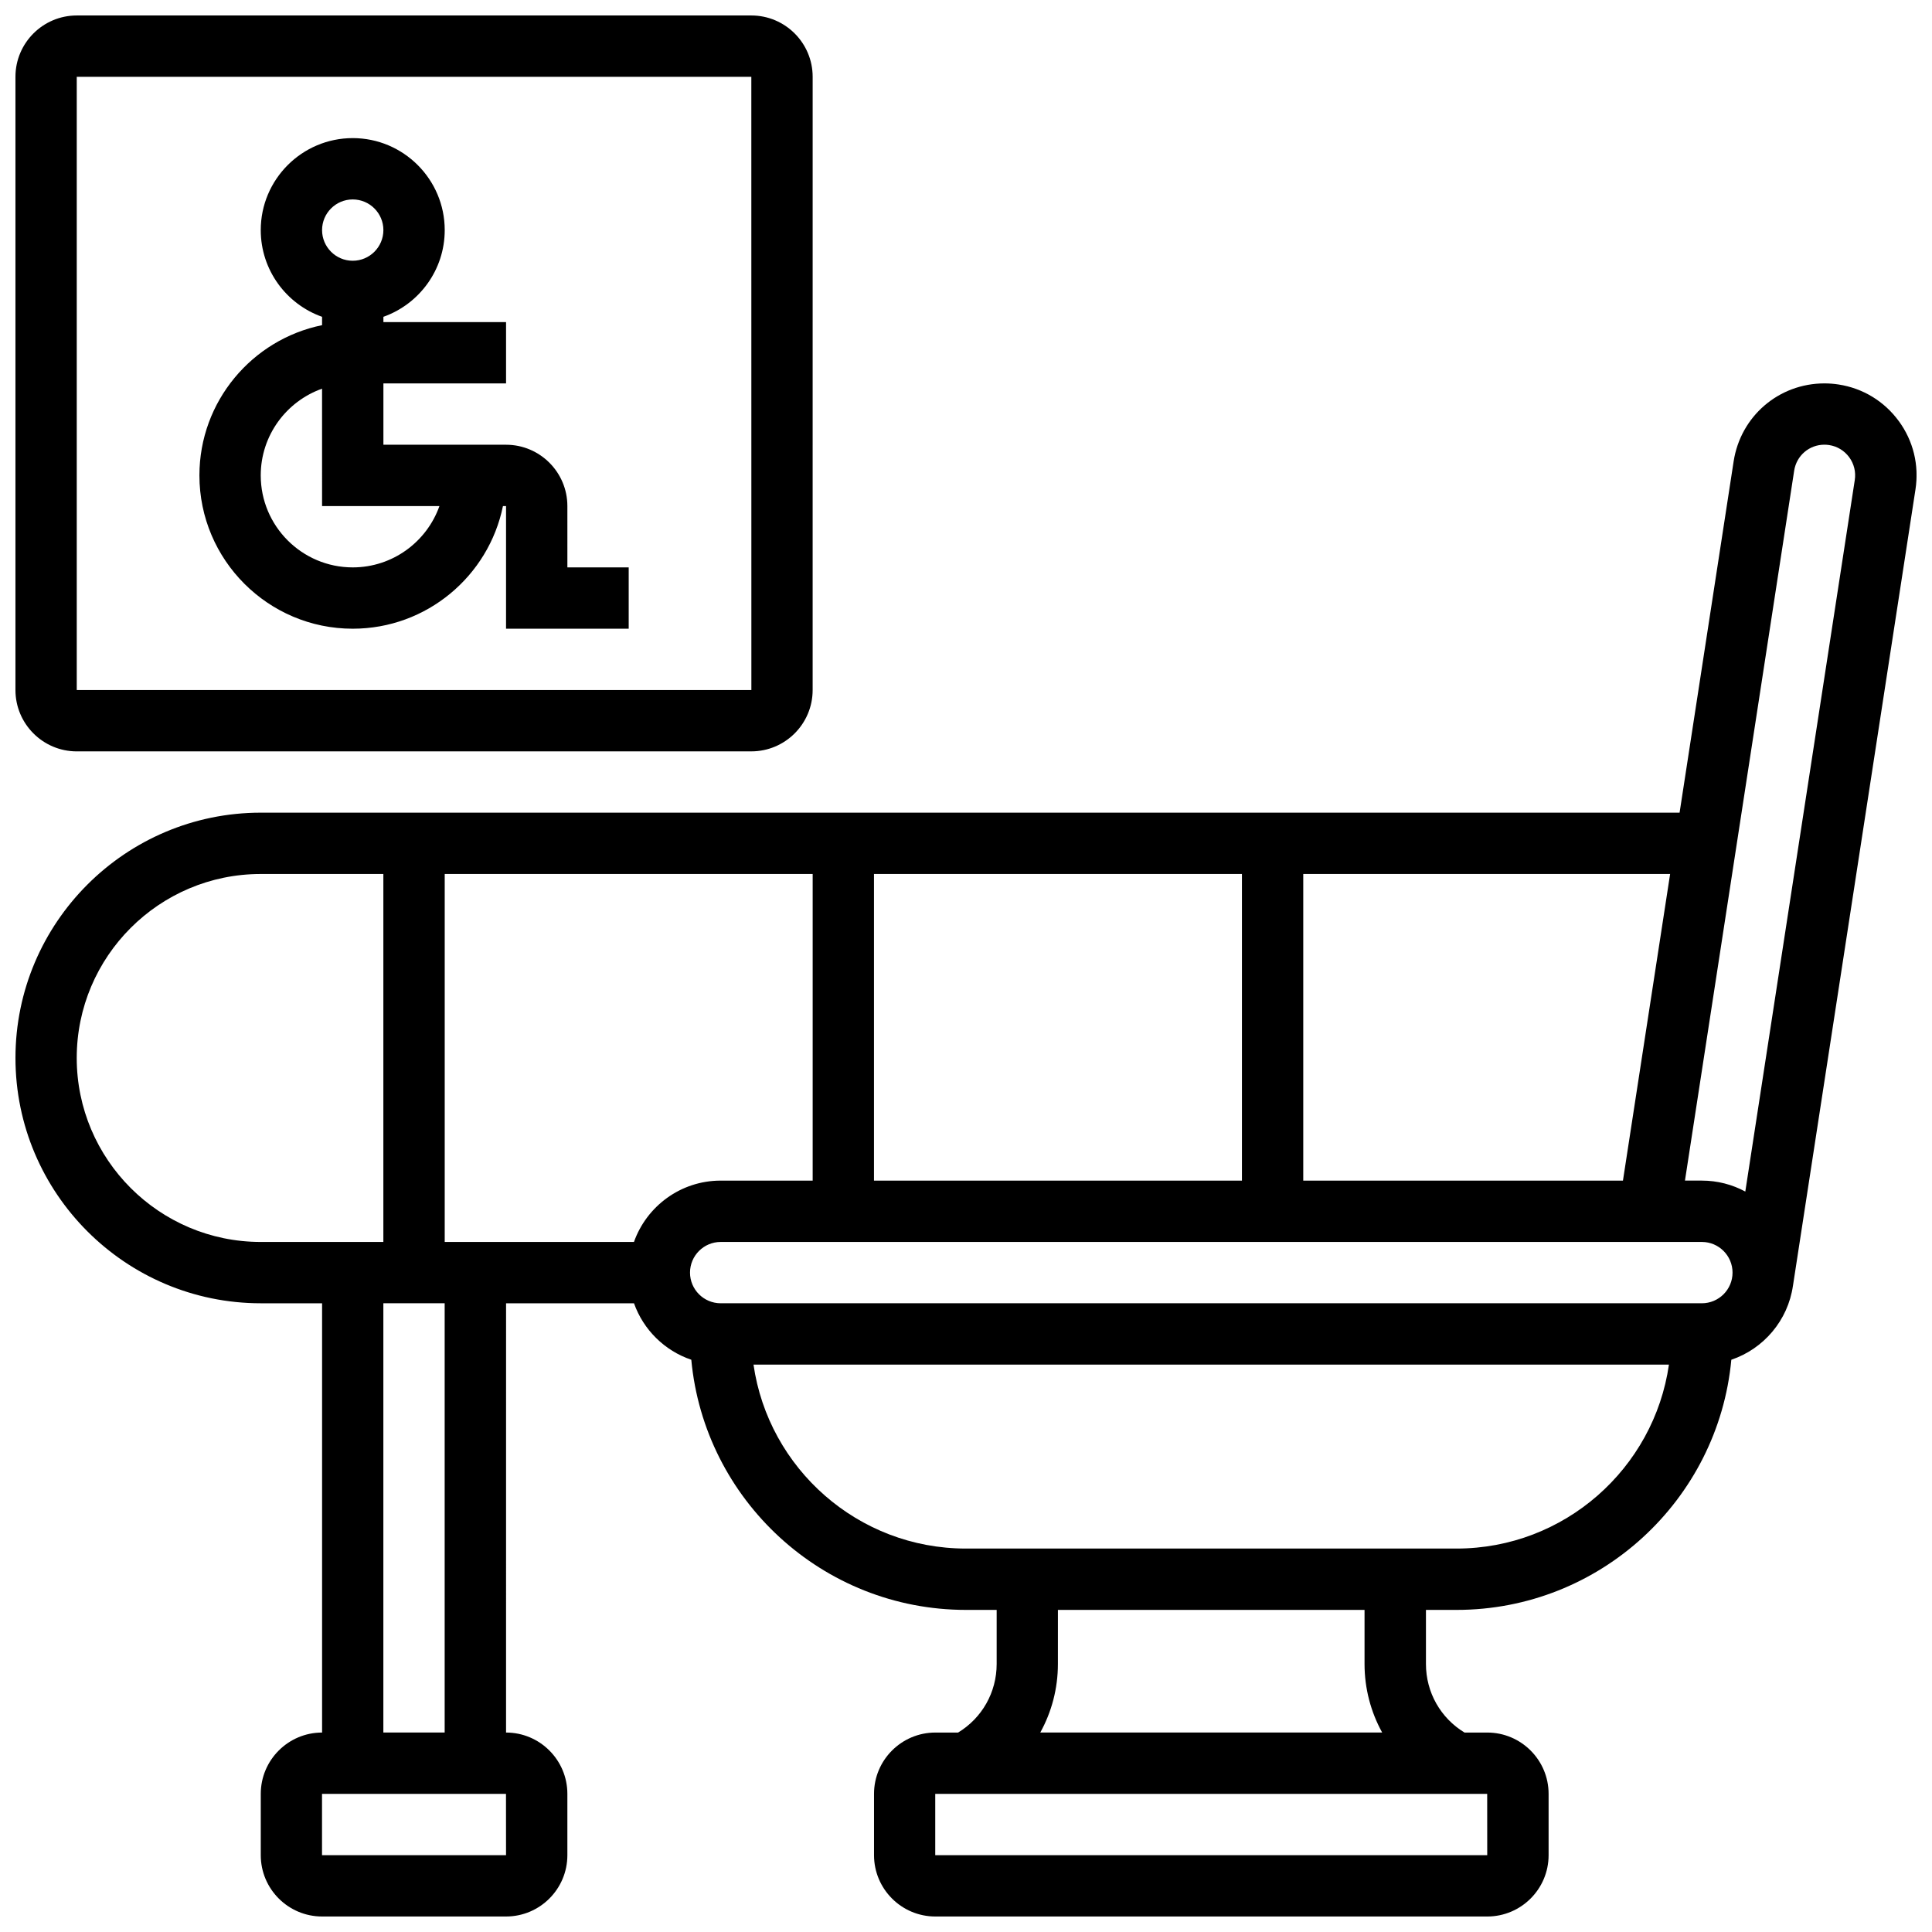 <?xml version="1.0" encoding="UTF-8"?>
<!-- Uploaded to: ICON Repo, www.svgrepo.com, Generator: ICON Repo Mixer Tools -->
<svg width="800px" height="800px" version="1.1" viewBox="144 144 512 512" xmlns="http://www.w3.org/2000/svg">
 <defs>
  <clipPath id="b">
   <path d="m148.09 148.09h211.91v195.91h-211.91z"/>
  </clipPath>
  <clipPath id="a">
   <path d="m148.09 245h503.81v406.9h-503.81z"/>
  </clipPath>
 </defs>
 <path d="m294.36 278.11c0-8.961-7.289-16.25-16.25-16.25h-32.504v-16.254h32.504v-16.25h-32.504v-1.398c9.457-3.356 16.25-12.387 16.25-22.98 0-13.441-10.938-24.379-24.379-24.379-13.438 0.004-24.375 10.938-24.375 24.379 0 10.594 6.793 19.625 16.25 22.98v2.215c-18.52 3.773-32.504 20.191-32.504 39.812 0 22.402 18.227 40.629 40.629 40.629 19.621 0 36.039-13.98 39.812-32.504h0.82v32.504h32.504v-16.25h-16.25zm-56.883-81.258c4.481 0 8.125 3.644 8.125 8.125 0 4.481-3.644 8.125-8.125 8.125-4.481 0-8.125-3.644-8.125-8.125 0-4.481 3.644-8.125 8.125-8.125zm0 97.512c-13.441 0-24.379-10.934-24.379-24.379 0-10.594 6.793-19.625 16.25-22.98l0.004 31.105h31.105c-3.356 9.457-12.387 16.254-22.98 16.254z"/>
 <g clip-path="url(#b)">
  <path d="m164.34 343.12h178.77c8.961 0 16.25-7.289 16.25-16.25l0.004-162.52c0-8.961-7.289-16.25-16.25-16.25h-178.77c-8.961 0-16.25 7.289-16.25 16.25v162.52c0 8.965 7.289 16.254 16.25 16.254zm0-178.77h178.77l0.012 162.52h-0.012l-178.77 0.004z"/>
 </g>
 <g clip-path="url(#a)">
  <path d="m647.18 255.57c-3.852-5.25-9.512-8.688-15.941-9.676-1.234-0.191-2.492-0.289-3.734-0.289-12.105 0-22.23 8.695-24.074 20.672l-14.324 93.09h-376c-35.844 0-65.008 29.16-65.008 65.008 0 35.844 29.16 65.008 65.008 65.008h16.25v113.76c-8.961 0-16.25 7.289-16.25 16.25v16.25c0 8.961 7.289 16.25 16.25 16.25h48.754c8.961 0 16.25-7.289 16.25-16.25v-16.25c0-8.961-7.289-16.25-16.25-16.25l0.004-113.76h33.902c2.492 7.023 8.113 12.574 15.184 14.965 3.461 37.129 34.781 66.293 72.801 66.293h8.125v14.332c0 7.516-3.879 14.324-10.219 18.172h-6.031c-8.961 0-16.25 7.289-16.25 16.25v16.25c0 8.961 7.289 16.25 16.25 16.25h146.27c8.961 0 16.25-7.289 16.25-16.25v-16.25c0-8.961-7.289-16.25-16.25-16.25h-6.031c-6.344-3.844-10.223-10.652-10.223-18.168v-14.336h8.125c38.02 0 69.34-29.164 72.805-66.293 8.566-2.898 15.008-10.434 16.328-19.605h0.004l32.469-211.05c0.992-6.438-0.582-12.871-4.434-18.121zm-52.164 233.81h-260.03c-4.481 0-8.125-3.644-8.125-8.125 0-4.481 3.644-8.125 8.125-8.125h260.03c4.481 0 8.125 3.644 8.125 8.125 0.004 4.481-3.644 8.125-8.125 8.125zm-283.01-16.25h-50.152v-97.512h97.512v81.258h-24.379c-10.594 0-19.625 6.797-22.98 16.254zm63.609-16.254v-81.258h97.512v81.258zm113.76 0v-81.258h97.223l-12.5 81.258zm-325.04-32.504c0-26.883 21.871-48.754 48.754-48.754h32.504v97.512h-32.5c-26.883 0-48.758-21.875-48.758-48.758zm113.77 211.27h-0.012-48.754v-16.25h48.754zm-16.262-32.504h-16.25v-113.76h16.25zm276.29 32.504h-0.012-146.27v-16.25h146.27zm-27.844-32.504h-90.605c3.008-5.441 4.672-11.652 4.672-18.172l0.004-14.332h81.258v14.332c0 6.519 1.664 12.73 4.672 18.172zm19.707-48.754h-130.02c-28.605 0-52.336-21.227-56.289-48.754h242.6c-3.957 27.527-27.691 48.754-56.293 48.754zm105.54-283.17-29.012 188.56c-3.43-1.848-7.356-2.902-11.523-2.902h-4.469l28.941-188.13c0.613-3.992 3.984-6.894 8.012-6.894 0.418 0 0.84 0.031 1.262 0.098 2.141 0.328 4.027 1.477 5.312 3.227 1.281 1.75 1.809 3.894 1.477 6.039z"/>
 </g>
</svg>
